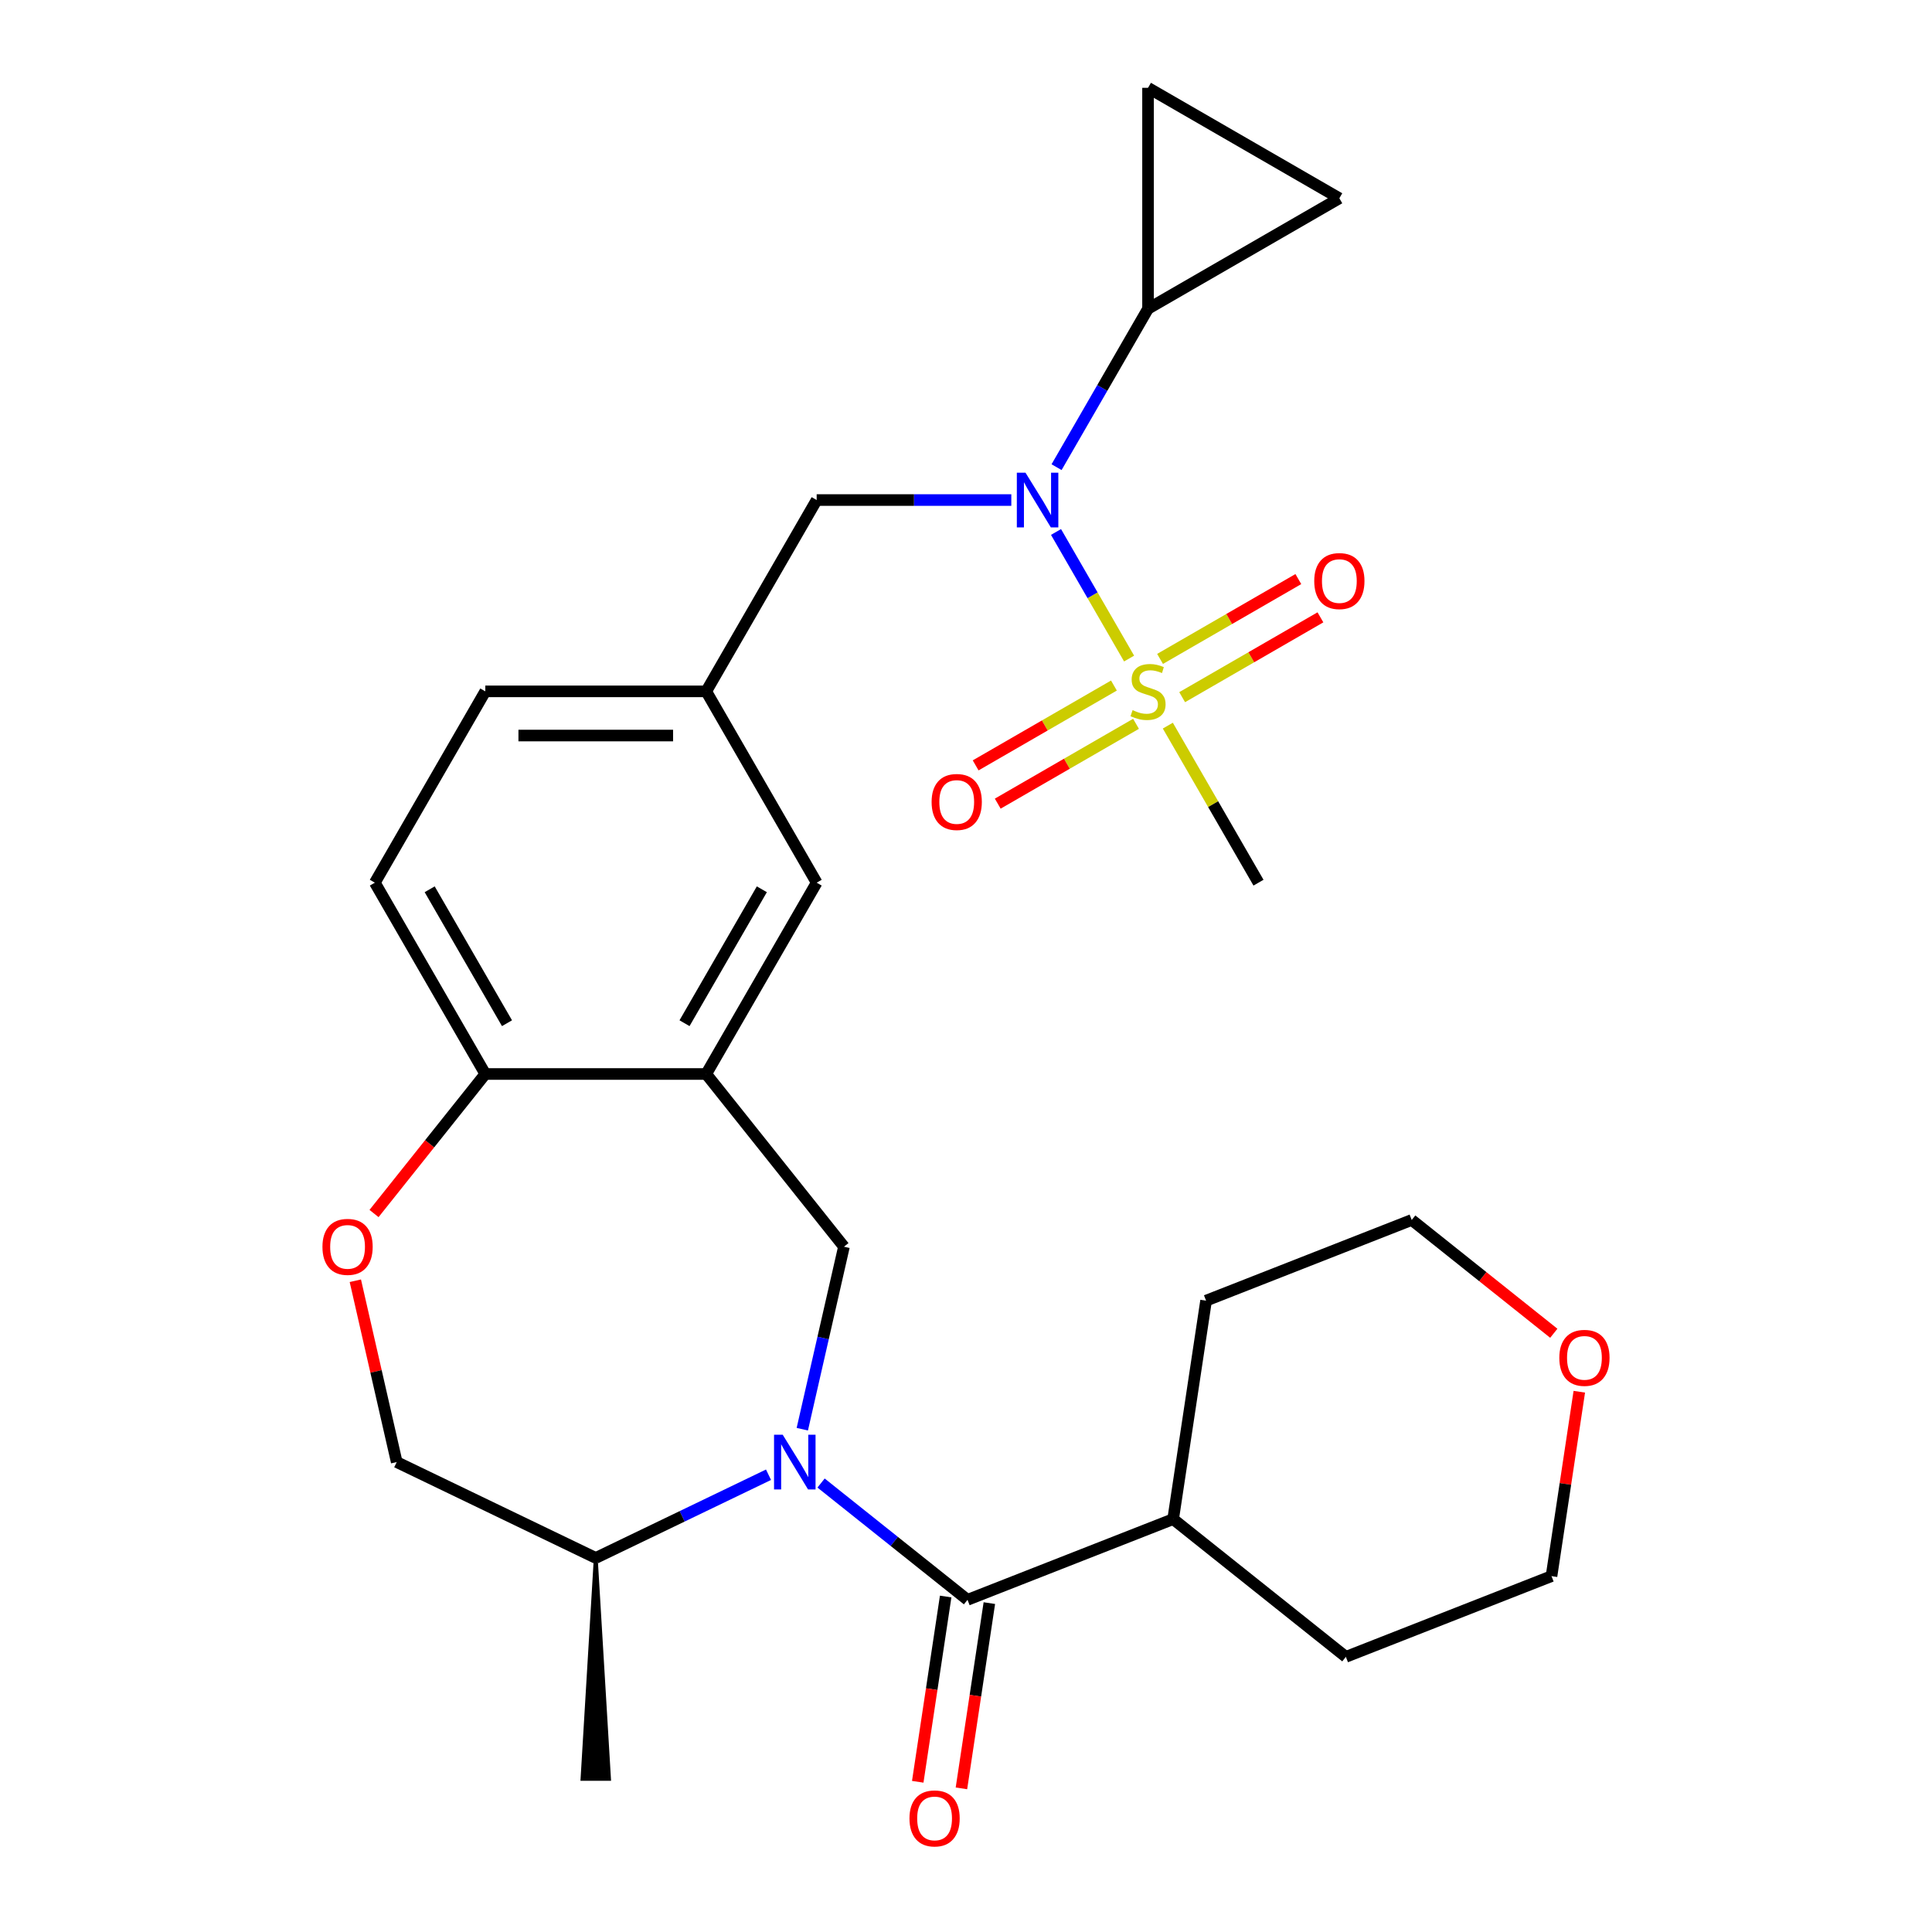 <?xml version='1.0' encoding='iso-8859-1'?>
<svg version='1.1' baseProfile='full'
              xmlns='http://www.w3.org/2000/svg'
                      xmlns:rdkit='http://www.rdkit.org/xml'
                      xmlns:xlink='http://www.w3.org/1999/xlink'
                  xml:space='preserve'
width='1000px' height='1000px' viewBox='0 0 1000 1000'>
<!-- END OF HEADER -->
<rect style='opacity:1.0;fill:#FFFFFF;stroke:none' width='1000' height='1000' x='0' y='0'> </rect>
<path class='bond-2' d='M 584.421,340.869 L 565.507,308.11' style='fill:none;fill-rule:evenodd;stroke:#CCCC00;stroke-width:6px;stroke-linecap:butt;stroke-linejoin:miter;stroke-opacity:1' />
<path class='bond-2' d='M 565.507,308.11 L 546.594,275.351' style='fill:none;fill-rule:evenodd;stroke:#0000FF;stroke-width:6px;stroke-linecap:butt;stroke-linejoin:miter;stroke-opacity:1' />
<path class='bond-10' d='M 576.567,354.838 L 540.781,375.499' style='fill:none;fill-rule:evenodd;stroke:#CCCC00;stroke-width:6px;stroke-linecap:butt;stroke-linejoin:miter;stroke-opacity:1' />
<path class='bond-10' d='M 540.781,375.499 L 504.995,396.16' style='fill:none;fill-rule:evenodd;stroke:#FF0000;stroke-width:6px;stroke-linecap:butt;stroke-linejoin:miter;stroke-opacity:1' />
<path class='bond-10' d='M 588.002,374.643 L 552.216,395.304' style='fill:none;fill-rule:evenodd;stroke:#CCCC00;stroke-width:6px;stroke-linecap:butt;stroke-linejoin:miter;stroke-opacity:1' />
<path class='bond-10' d='M 552.216,395.304 L 516.43,415.965' style='fill:none;fill-rule:evenodd;stroke:#FF0000;stroke-width:6px;stroke-linecap:butt;stroke-linejoin:miter;stroke-opacity:1' />
<path class='bond-11' d='M 611.879,360.857 L 647.665,340.196' style='fill:none;fill-rule:evenodd;stroke:#CCCC00;stroke-width:6px;stroke-linecap:butt;stroke-linejoin:miter;stroke-opacity:1' />
<path class='bond-11' d='M 647.665,340.196 L 683.451,319.535' style='fill:none;fill-rule:evenodd;stroke:#FF0000;stroke-width:6px;stroke-linecap:butt;stroke-linejoin:miter;stroke-opacity:1' />
<path class='bond-11' d='M 600.445,341.052 L 636.231,320.391' style='fill:none;fill-rule:evenodd;stroke:#CCCC00;stroke-width:6px;stroke-linecap:butt;stroke-linejoin:miter;stroke-opacity:1' />
<path class='bond-11' d='M 636.231,320.391 L 672.017,299.73' style='fill:none;fill-rule:evenodd;stroke:#FF0000;stroke-width:6px;stroke-linecap:butt;stroke-linejoin:miter;stroke-opacity:1' />
<path class='bond-21' d='M 604.465,375.586 L 627.93,416.229' style='fill:none;fill-rule:evenodd;stroke:#CCCC00;stroke-width:6px;stroke-linecap:butt;stroke-linejoin:miter;stroke-opacity:1' />
<path class='bond-21' d='M 627.93,416.229 L 651.395,456.872' style='fill:none;fill-rule:evenodd;stroke:#000000;stroke-width:6px;stroke-linecap:butt;stroke-linejoin:miter;stroke-opacity:1' />
<path class='bond-0' d='M 415.268,739.753 L 426.048,692.524' style='fill:none;fill-rule:evenodd;stroke:#0000FF;stroke-width:6px;stroke-linecap:butt;stroke-linejoin:miter;stroke-opacity:1' />
<path class='bond-0' d='M 426.048,692.524 L 436.828,645.294' style='fill:none;fill-rule:evenodd;stroke:#000000;stroke-width:6px;stroke-linecap:butt;stroke-linejoin:miter;stroke-opacity:1' />
<path class='bond-1' d='M 424.983,767.616 L 462.882,797.84' style='fill:none;fill-rule:evenodd;stroke:#0000FF;stroke-width:6px;stroke-linecap:butt;stroke-linejoin:miter;stroke-opacity:1' />
<path class='bond-1' d='M 462.882,797.84 L 500.781,828.063' style='fill:none;fill-rule:evenodd;stroke:#000000;stroke-width:6px;stroke-linecap:butt;stroke-linejoin:miter;stroke-opacity:1' />
<path class='bond-12' d='M 397.785,763.32 L 353.075,784.852' style='fill:none;fill-rule:evenodd;stroke:#0000FF;stroke-width:6px;stroke-linecap:butt;stroke-linejoin:miter;stroke-opacity:1' />
<path class='bond-12' d='M 353.075,784.852 L 308.364,806.383' style='fill:none;fill-rule:evenodd;stroke:#000000;stroke-width:6px;stroke-linecap:butt;stroke-linejoin:miter;stroke-opacity:1' />
<path class='bond-15' d='M 489.475,826.359 L 482.248,874.303' style='fill:none;fill-rule:evenodd;stroke:#000000;stroke-width:6px;stroke-linecap:butt;stroke-linejoin:miter;stroke-opacity:1' />
<path class='bond-15' d='M 482.248,874.303 L 475.022,922.247' style='fill:none;fill-rule:evenodd;stroke:#FF0000;stroke-width:6px;stroke-linecap:butt;stroke-linejoin:miter;stroke-opacity:1' />
<path class='bond-15' d='M 512.088,829.768 L 504.862,877.712' style='fill:none;fill-rule:evenodd;stroke:#000000;stroke-width:6px;stroke-linecap:butt;stroke-linejoin:miter;stroke-opacity:1' />
<path class='bond-15' d='M 504.862,877.712 L 497.635,925.656' style='fill:none;fill-rule:evenodd;stroke:#FF0000;stroke-width:6px;stroke-linecap:butt;stroke-linejoin:miter;stroke-opacity:1' />
<path class='bond-18' d='M 500.781,828.063 L 607.221,786.289' style='fill:none;fill-rule:evenodd;stroke:#000000;stroke-width:6px;stroke-linecap:butt;stroke-linejoin:miter;stroke-opacity:1' />
<path class='bond-5' d='M 546.877,241.804 L 570.55,200.801' style='fill:none;fill-rule:evenodd;stroke:#0000FF;stroke-width:6px;stroke-linecap:butt;stroke-linejoin:miter;stroke-opacity:1' />
<path class='bond-5' d='M 570.55,200.801 L 594.223,159.798' style='fill:none;fill-rule:evenodd;stroke:#000000;stroke-width:6px;stroke-linecap:butt;stroke-linejoin:miter;stroke-opacity:1' />
<path class='bond-13' d='M 523.453,258.823 L 473.08,258.823' style='fill:none;fill-rule:evenodd;stroke:#0000FF;stroke-width:6px;stroke-linecap:butt;stroke-linejoin:miter;stroke-opacity:1' />
<path class='bond-13' d='M 473.08,258.823 L 422.708,258.823' style='fill:none;fill-rule:evenodd;stroke:#000000;stroke-width:6px;stroke-linecap:butt;stroke-linejoin:miter;stroke-opacity:1' />
<path class='bond-3' d='M 436.828,645.294 L 365.536,555.897' style='fill:none;fill-rule:evenodd;stroke:#000000;stroke-width:6px;stroke-linecap:butt;stroke-linejoin:miter;stroke-opacity:1' />
<path class='bond-4' d='M 365.536,555.897 L 422.708,456.872' style='fill:none;fill-rule:evenodd;stroke:#000000;stroke-width:6px;stroke-linecap:butt;stroke-linejoin:miter;stroke-opacity:1' />
<path class='bond-4' d='M 354.306,529.609 L 394.327,460.291' style='fill:none;fill-rule:evenodd;stroke:#000000;stroke-width:6px;stroke-linecap:butt;stroke-linejoin:miter;stroke-opacity:1' />
<path class='bond-29' d='M 365.536,555.897 L 251.192,555.897' style='fill:none;fill-rule:evenodd;stroke:#000000;stroke-width:6px;stroke-linecap:butt;stroke-linejoin:miter;stroke-opacity:1' />
<path class='bond-7' d='M 594.223,159.798 L 594.223,45.455' style='fill:none;fill-rule:evenodd;stroke:#000000;stroke-width:6px;stroke-linecap:butt;stroke-linejoin:miter;stroke-opacity:1' />
<path class='bond-8' d='M 594.223,159.798 L 693.248,102.626' style='fill:none;fill-rule:evenodd;stroke:#000000;stroke-width:6px;stroke-linecap:butt;stroke-linejoin:miter;stroke-opacity:1' />
<path class='bond-6' d='M 193.599,628.116 L 222.395,592.006' style='fill:none;fill-rule:evenodd;stroke:#FF0000;stroke-width:6px;stroke-linecap:butt;stroke-linejoin:miter;stroke-opacity:1' />
<path class='bond-6' d='M 222.395,592.006 L 251.192,555.897' style='fill:none;fill-rule:evenodd;stroke:#000000;stroke-width:6px;stroke-linecap:butt;stroke-linejoin:miter;stroke-opacity:1' />
<path class='bond-17' d='M 183.921,662.913 L 194.632,709.842' style='fill:none;fill-rule:evenodd;stroke:#FF0000;stroke-width:6px;stroke-linecap:butt;stroke-linejoin:miter;stroke-opacity:1' />
<path class='bond-17' d='M 194.632,709.842 L 205.344,756.771' style='fill:none;fill-rule:evenodd;stroke:#000000;stroke-width:6px;stroke-linecap:butt;stroke-linejoin:miter;stroke-opacity:1' />
<path class='bond-28' d='M 594.223,45.455 L 693.248,102.626' style='fill:none;fill-rule:evenodd;stroke:#000000;stroke-width:6px;stroke-linecap:butt;stroke-linejoin:miter;stroke-opacity:1' />
<path class='bond-9' d='M 251.192,555.897 L 194.02,456.872' style='fill:none;fill-rule:evenodd;stroke:#000000;stroke-width:6px;stroke-linecap:butt;stroke-linejoin:miter;stroke-opacity:1' />
<path class='bond-9' d='M 262.421,529.609 L 222.401,460.291' style='fill:none;fill-rule:evenodd;stroke:#000000;stroke-width:6px;stroke-linecap:butt;stroke-linejoin:miter;stroke-opacity:1' />
<path class='bond-25' d='M 308.364,806.383 L 301.503,920.727 L 315.224,920.727 Z' style='fill:#000000;fill-rule:evenodd;fill-opacity:1;stroke:#000000;stroke-width:2px;stroke-linecap:butt;stroke-linejoin:miter;stroke-opacity:1;' />
<path class='bond-30' d='M 308.364,806.383 L 205.344,756.771' style='fill:none;fill-rule:evenodd;stroke:#000000;stroke-width:6px;stroke-linecap:butt;stroke-linejoin:miter;stroke-opacity:1' />
<path class='bond-16' d='M 422.708,258.823 L 365.536,357.848' style='fill:none;fill-rule:evenodd;stroke:#000000;stroke-width:6px;stroke-linecap:butt;stroke-linejoin:miter;stroke-opacity:1' />
<path class='bond-14' d='M 422.708,456.872 L 365.536,357.848' style='fill:none;fill-rule:evenodd;stroke:#000000;stroke-width:6px;stroke-linecap:butt;stroke-linejoin:miter;stroke-opacity:1' />
<path class='bond-22' d='M 365.536,357.848 L 251.192,357.848' style='fill:none;fill-rule:evenodd;stroke:#000000;stroke-width:6px;stroke-linecap:butt;stroke-linejoin:miter;stroke-opacity:1' />
<path class='bond-22' d='M 348.384,380.716 L 268.343,380.716' style='fill:none;fill-rule:evenodd;stroke:#000000;stroke-width:6px;stroke-linecap:butt;stroke-linejoin:miter;stroke-opacity:1' />
<path class='bond-26' d='M 607.221,786.289 L 624.263,673.222' style='fill:none;fill-rule:evenodd;stroke:#000000;stroke-width:6px;stroke-linecap:butt;stroke-linejoin:miter;stroke-opacity:1' />
<path class='bond-27' d='M 607.221,786.289 L 696.619,857.581' style='fill:none;fill-rule:evenodd;stroke:#000000;stroke-width:6px;stroke-linecap:butt;stroke-linejoin:miter;stroke-opacity:1' />
<path class='bond-19' d='M 194.02,456.872 L 251.192,357.848' style='fill:none;fill-rule:evenodd;stroke:#000000;stroke-width:6px;stroke-linecap:butt;stroke-linejoin:miter;stroke-opacity:1' />
<path class='bond-20' d='M 817.445,720.359 L 810.252,768.083' style='fill:none;fill-rule:evenodd;stroke:#FF0000;stroke-width:6px;stroke-linecap:butt;stroke-linejoin:miter;stroke-opacity:1' />
<path class='bond-20' d='M 810.252,768.083 L 803.058,815.807' style='fill:none;fill-rule:evenodd;stroke:#000000;stroke-width:6px;stroke-linecap:butt;stroke-linejoin:miter;stroke-opacity:1' />
<path class='bond-31' d='M 804.242,690.093 L 767.472,660.771' style='fill:none;fill-rule:evenodd;stroke:#FF0000;stroke-width:6px;stroke-linecap:butt;stroke-linejoin:miter;stroke-opacity:1' />
<path class='bond-31' d='M 767.472,660.771 L 730.703,631.448' style='fill:none;fill-rule:evenodd;stroke:#000000;stroke-width:6px;stroke-linecap:butt;stroke-linejoin:miter;stroke-opacity:1' />
<path class='bond-23' d='M 730.703,631.448 L 624.263,673.222' style='fill:none;fill-rule:evenodd;stroke:#000000;stroke-width:6px;stroke-linecap:butt;stroke-linejoin:miter;stroke-opacity:1' />
<path class='bond-24' d='M 803.058,815.807 L 696.619,857.581' style='fill:none;fill-rule:evenodd;stroke:#000000;stroke-width:6px;stroke-linecap:butt;stroke-linejoin:miter;stroke-opacity:1' />
<path  class='atom-0' d='M 586.223 367.568
Q 586.543 367.688, 587.863 368.248
Q 589.183 368.808, 590.623 369.168
Q 592.103 369.488, 593.543 369.488
Q 596.223 369.488, 597.783 368.208
Q 599.343 366.888, 599.343 364.608
Q 599.343 363.048, 598.543 362.088
Q 597.783 361.128, 596.583 360.608
Q 595.383 360.088, 593.383 359.488
Q 590.863 358.728, 589.343 358.008
Q 587.863 357.288, 586.783 355.768
Q 585.743 354.248, 585.743 351.688
Q 585.743 348.128, 588.143 345.928
Q 590.583 343.728, 595.383 343.728
Q 598.663 343.728, 602.383 345.288
L 601.463 348.368
Q 598.063 346.968, 595.503 346.968
Q 592.743 346.968, 591.223 348.128
Q 589.703 349.248, 589.743 351.208
Q 589.743 352.728, 590.503 353.648
Q 591.303 354.568, 592.423 355.088
Q 593.583 355.608, 595.503 356.208
Q 598.063 357.008, 599.583 357.808
Q 601.103 358.608, 602.183 360.248
Q 603.303 361.848, 603.303 364.608
Q 603.303 368.528, 600.663 370.648
Q 598.063 372.728, 593.703 372.728
Q 591.183 372.728, 589.263 372.168
Q 587.383 371.648, 585.143 370.728
L 586.223 367.568
' fill='#CCCC00'/>
<path  class='atom-1' d='M 405.124 742.611
L 414.404 757.611
Q 415.324 759.091, 416.804 761.771
Q 418.284 764.451, 418.364 764.611
L 418.364 742.611
L 422.124 742.611
L 422.124 770.931
L 418.244 770.931
L 408.284 754.531
Q 407.124 752.611, 405.884 750.411
Q 404.684 748.211, 404.324 747.531
L 404.324 770.931
L 400.644 770.931
L 400.644 742.611
L 405.124 742.611
' fill='#0000FF'/>
<path  class='atom-3' d='M 530.791 244.663
L 540.071 259.663
Q 540.991 261.143, 542.471 263.823
Q 543.951 266.503, 544.031 266.663
L 544.031 244.663
L 547.791 244.663
L 547.791 272.983
L 543.911 272.983
L 533.951 256.583
Q 532.791 254.663, 531.551 252.463
Q 530.351 250.263, 529.991 249.583
L 529.991 272.983
L 526.311 272.983
L 526.311 244.663
L 530.791 244.663
' fill='#0000FF'/>
<path  class='atom-7' d='M 166.9 645.374
Q 166.9 638.574, 170.26 634.774
Q 173.62 630.974, 179.9 630.974
Q 186.18 630.974, 189.54 634.774
Q 192.9 638.574, 192.9 645.374
Q 192.9 652.254, 189.5 656.174
Q 186.1 660.054, 179.9 660.054
Q 173.66 660.054, 170.26 656.174
Q 166.9 652.294, 166.9 645.374
M 179.9 656.854
Q 184.22 656.854, 186.54 653.974
Q 188.9 651.054, 188.9 645.374
Q 188.9 639.814, 186.54 637.014
Q 184.22 634.174, 179.9 634.174
Q 175.58 634.174, 173.22 636.974
Q 170.9 639.774, 170.9 645.374
Q 170.9 651.094, 173.22 653.974
Q 175.58 656.854, 179.9 656.854
' fill='#FF0000'/>
<path  class='atom-11' d='M 482.199 415.099
Q 482.199 408.299, 485.559 404.499
Q 488.919 400.699, 495.199 400.699
Q 501.479 400.699, 504.839 404.499
Q 508.199 408.299, 508.199 415.099
Q 508.199 421.979, 504.799 425.899
Q 501.399 429.779, 495.199 429.779
Q 488.959 429.779, 485.559 425.899
Q 482.199 422.019, 482.199 415.099
M 495.199 426.579
Q 499.519 426.579, 501.839 423.699
Q 504.199 420.779, 504.199 415.099
Q 504.199 409.539, 501.839 406.739
Q 499.519 403.899, 495.199 403.899
Q 490.879 403.899, 488.519 406.699
Q 486.199 409.499, 486.199 415.099
Q 486.199 420.819, 488.519 423.699
Q 490.879 426.579, 495.199 426.579
' fill='#FF0000'/>
<path  class='atom-12' d='M 680.248 300.756
Q 680.248 293.956, 683.608 290.156
Q 686.968 286.356, 693.248 286.356
Q 699.528 286.356, 702.888 290.156
Q 706.248 293.956, 706.248 300.756
Q 706.248 307.636, 702.848 311.556
Q 699.448 315.436, 693.248 315.436
Q 687.008 315.436, 683.608 311.556
Q 680.248 307.676, 680.248 300.756
M 693.248 312.236
Q 697.568 312.236, 699.888 309.356
Q 702.248 306.436, 702.248 300.756
Q 702.248 295.196, 699.888 292.396
Q 697.568 289.556, 693.248 289.556
Q 688.928 289.556, 686.568 292.356
Q 684.248 295.156, 684.248 300.756
Q 684.248 306.476, 686.568 309.356
Q 688.928 312.236, 693.248 312.236
' fill='#FF0000'/>
<path  class='atom-16' d='M 470.739 941.21
Q 470.739 934.41, 474.099 930.61
Q 477.459 926.81, 483.739 926.81
Q 490.019 926.81, 493.379 930.61
Q 496.739 934.41, 496.739 941.21
Q 496.739 948.09, 493.339 952.01
Q 489.939 955.89, 483.739 955.89
Q 477.499 955.89, 474.099 952.01
Q 470.739 948.13, 470.739 941.21
M 483.739 952.69
Q 488.059 952.69, 490.379 949.81
Q 492.739 946.89, 492.739 941.21
Q 492.739 935.65, 490.379 932.85
Q 488.059 930.01, 483.739 930.01
Q 479.419 930.01, 477.059 932.81
Q 474.739 935.61, 474.739 941.21
Q 474.739 946.93, 477.059 949.81
Q 479.419 952.69, 483.739 952.69
' fill='#FF0000'/>
<path  class='atom-21' d='M 807.1 702.82
Q 807.1 696.02, 810.46 692.22
Q 813.82 688.42, 820.1 688.42
Q 826.38 688.42, 829.74 692.22
Q 833.1 696.02, 833.1 702.82
Q 833.1 709.7, 829.7 713.62
Q 826.3 717.5, 820.1 717.5
Q 813.86 717.5, 810.46 713.62
Q 807.1 709.74, 807.1 702.82
M 820.1 714.3
Q 824.42 714.3, 826.74 711.42
Q 829.1 708.5, 829.1 702.82
Q 829.1 697.26, 826.74 694.46
Q 824.42 691.62, 820.1 691.62
Q 815.78 691.62, 813.42 694.42
Q 811.1 697.22, 811.1 702.82
Q 811.1 708.54, 813.42 711.42
Q 815.78 714.3, 820.1 714.3
' fill='#FF0000'/>
</svg>
